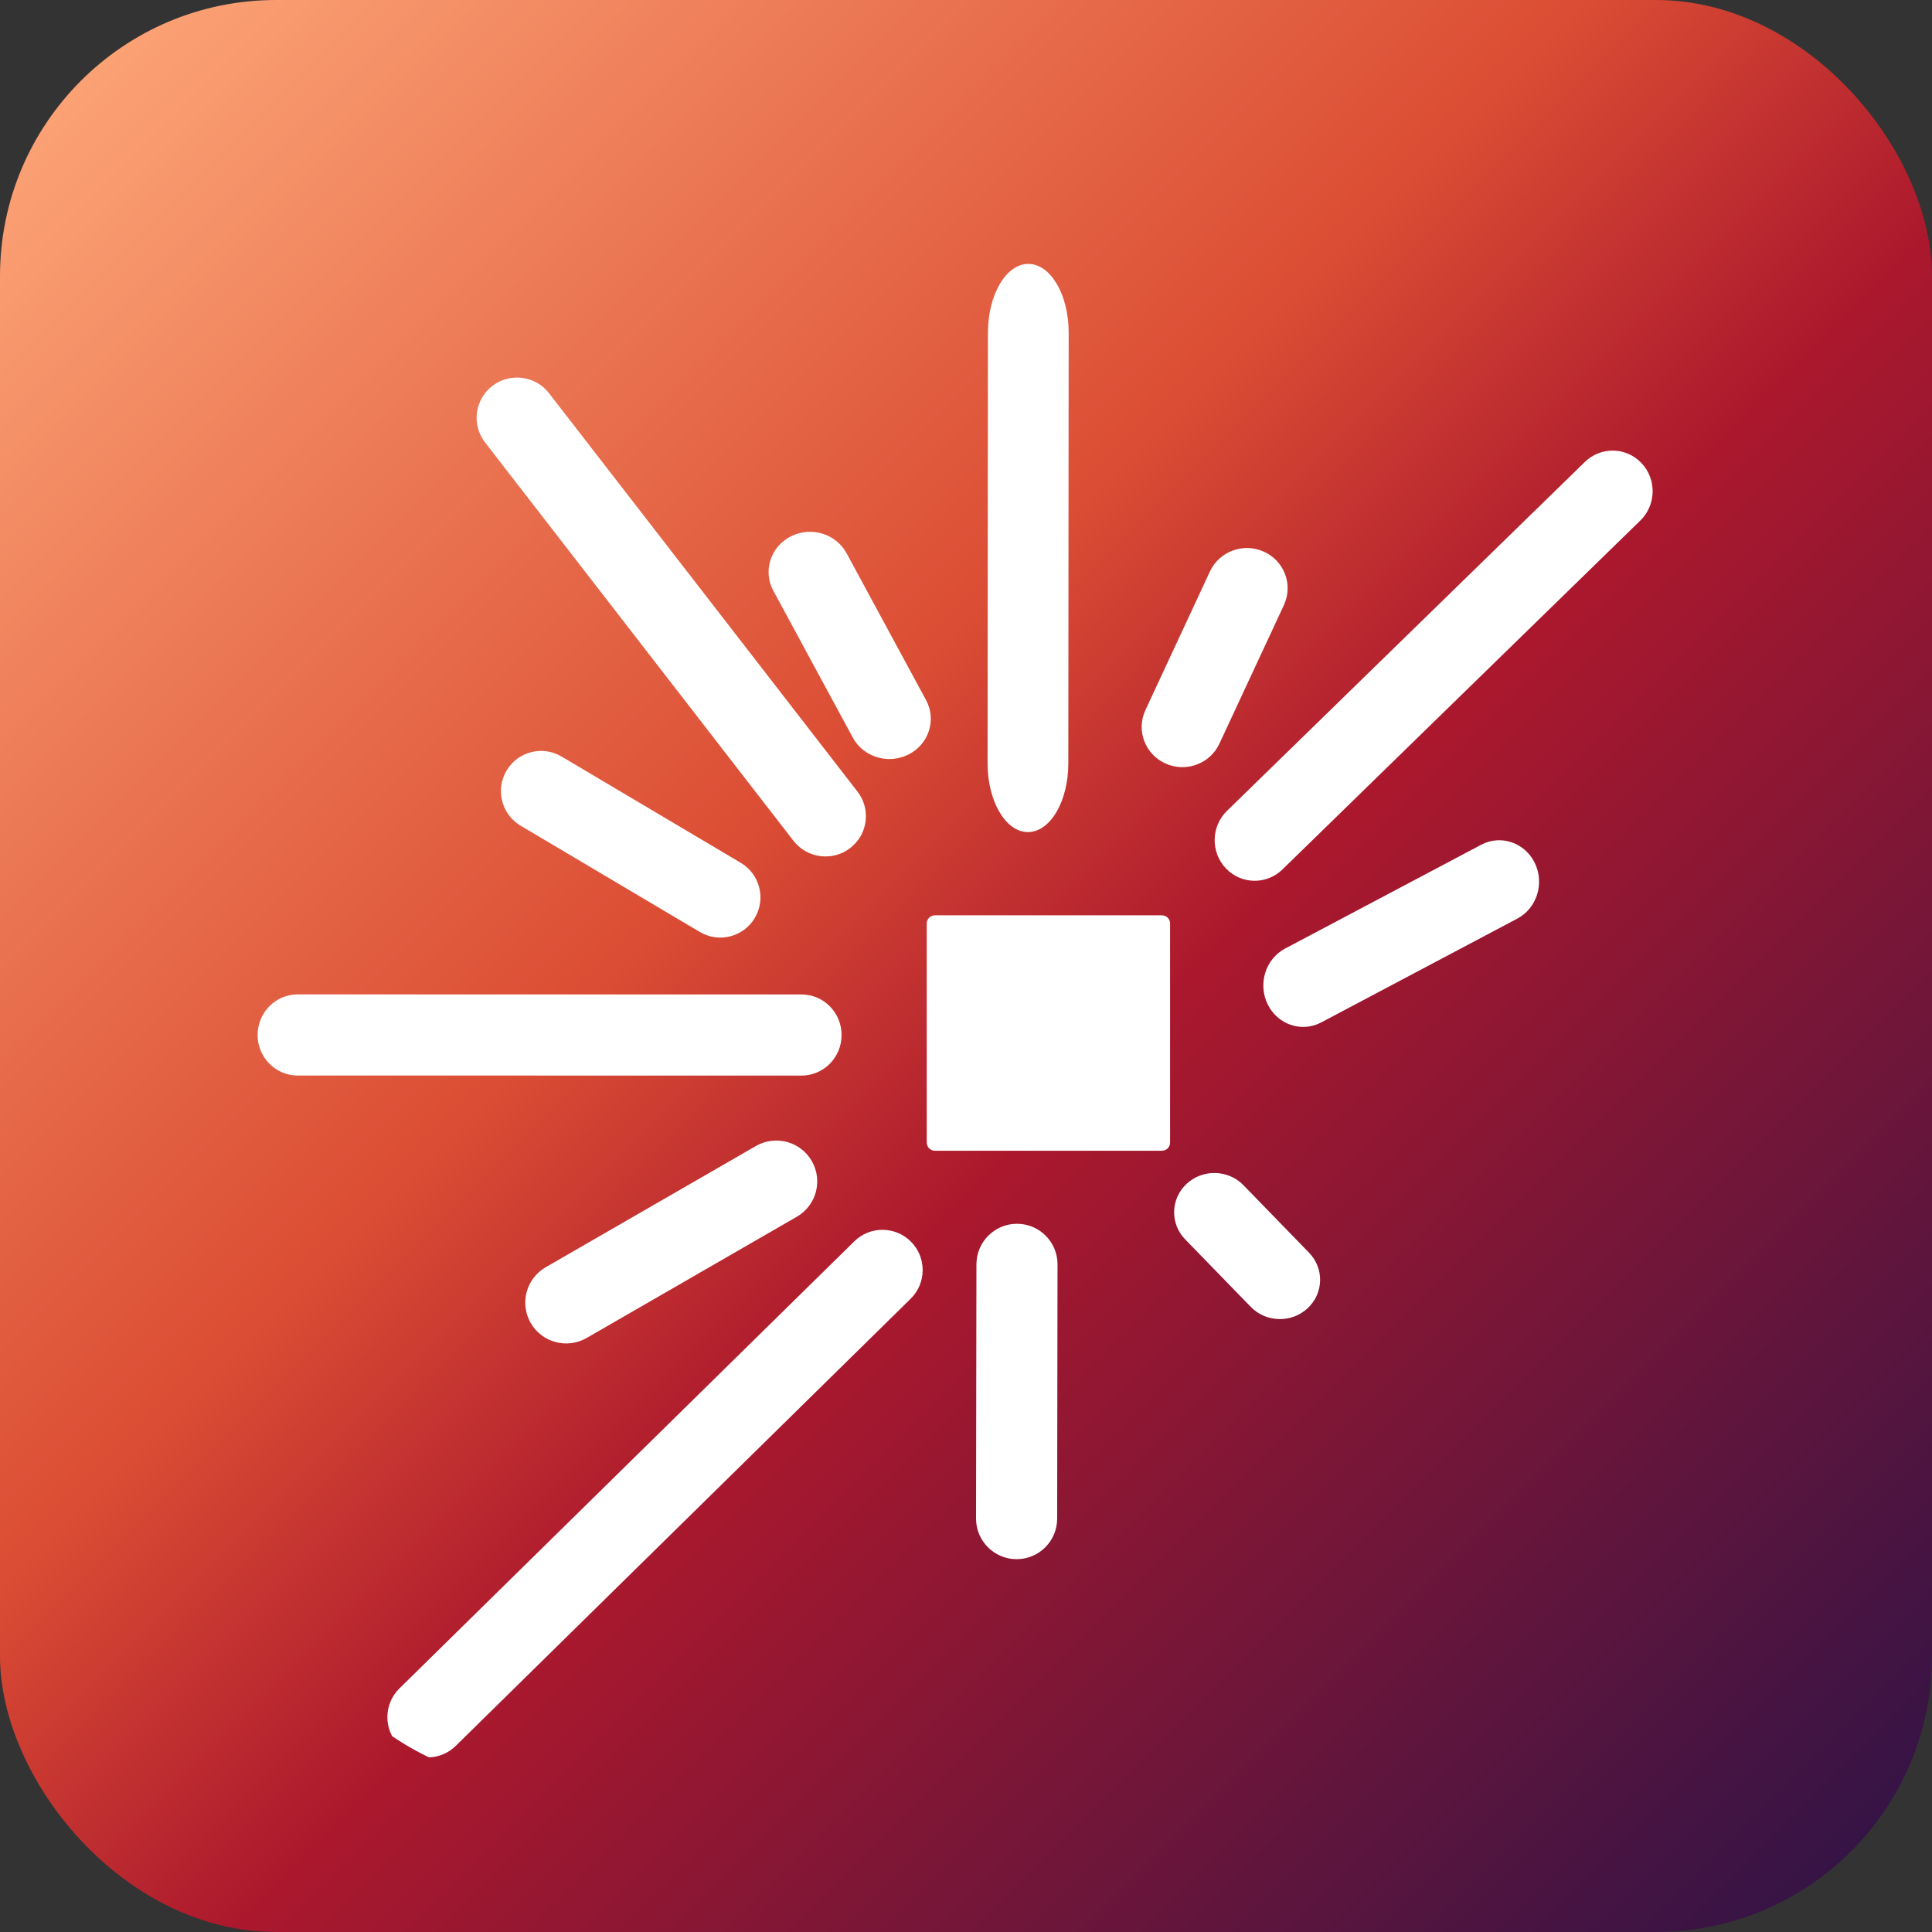 <?xml version="1.0" encoding="UTF-8"?>
<svg xmlns="http://www.w3.org/2000/svg" width="70" height="70" viewBox="0 0 70 70" fill="none">
  <rect x="0" y="0" width="70" height="70" fill="#333333" stroke="none"/>
  <rect width="70" height="70" rx="10" fill="url(#paint0_linear_586_73)"></rect>
  <g clip-path="url(#clip0_586_73)">
    <path d="M30.953 44.976C31.527 44.412 32.449 44.421 33.013 44.995C33.577 45.57 33.568 46.493 32.994 47.057L16.513 63.256C15.939 63.821 15.016 63.812 14.453 63.238C13.889 62.663 13.897 61.74 14.471 61.176L30.953 44.976Z" fill="white"></path>
    <path d="M35.378 45.808C35.379 44.996 36.038 44.339 36.849 44.34C37.661 44.341 38.318 45 38.316 45.813L38.303 55.023C38.302 55.836 37.643 56.493 36.831 56.492C36.02 56.49 35.363 55.831 35.364 55.019L35.378 45.808Z" fill="white"></path>
    <path d="M35.795 12.05C35.796 10.675 36.452 9.56 37.26 9.562C38.068 9.564 38.722 10.681 38.72 12.057L38.707 27.661C38.706 29.037 38.05 30.15 37.242 30.148C36.434 30.146 35.781 29.029 35.782 27.654L35.795 12.05Z" fill="white"></path>
    <path d="M42.941 44.904C42.387 44.334 42.411 43.433 42.995 42.891C43.578 42.35 44.5 42.373 45.054 42.943L47.43 45.389C47.984 45.96 47.96 46.861 47.376 47.402C46.793 47.944 45.871 47.92 45.317 47.35L42.941 44.904Z" fill="white"></path>
    <path d="M47.871 37.044C47.161 37.42 46.292 37.126 45.93 36.387C45.569 35.648 45.851 34.744 46.562 34.368L53.666 30.607C54.376 30.231 55.245 30.525 55.607 31.264C55.968 32.003 55.686 32.907 54.975 33.283L47.871 37.044Z" fill="white"></path>
    <path d="M46.465 31.502C45.888 32.065 44.969 32.047 44.414 31.461C43.859 30.875 43.878 29.943 44.455 29.38L57.423 16.737C58.001 16.174 58.919 16.192 59.474 16.778C60.029 17.364 60.011 18.296 59.433 18.859L46.465 31.502Z" fill="white"></path>
    <path d="M44.18 26.947C43.84 27.678 42.964 27.998 42.224 27.662C41.484 27.326 41.16 26.461 41.5 25.729L43.839 20.704C44.18 19.973 45.055 19.653 45.795 19.989C46.535 20.325 46.859 21.191 46.519 21.922L44.18 26.947Z" fill="white"></path>
    <path d="M33.552 25.364C33.937 26.077 33.656 26.959 32.923 27.334C32.19 27.709 31.283 27.435 30.897 26.722L28.02 21.405C27.634 20.693 27.916 19.811 28.649 19.436C29.382 19.061 30.289 19.334 30.674 20.047L33.552 25.364Z" fill="white"></path>
    <path d="M31.069 28.682C31.563 29.32 31.444 30.236 30.803 30.727C30.162 31.219 29.242 31.101 28.748 30.463L17.573 16.028C17.079 15.39 17.198 14.475 17.839 13.983C18.48 13.491 19.399 13.61 19.893 14.248L31.069 28.682Z" fill="white"></path>
    <path d="M26.839 31.261C27.531 31.671 27.759 32.564 27.35 33.256C26.941 33.948 26.049 34.177 25.358 33.768L18.863 29.917C18.172 29.507 17.943 28.614 18.352 27.922C18.762 27.23 19.653 27.001 20.345 27.41L26.839 31.261Z" fill="white"></path>
    <path d="M29.043 36.031C29.843 36.031 30.492 36.689 30.492 37.501C30.492 38.312 29.843 38.97 29.042 38.97L10.783 38.969C9.982 38.968 9.333 38.31 9.334 37.499C9.334 36.687 9.983 36.029 10.783 36.029L29.043 36.031Z" fill="white"></path>
    <path d="M27.386 41.523C28.095 41.114 29.002 41.356 29.411 42.064C29.821 42.772 29.578 43.676 28.869 44.086L21.256 48.477C20.547 48.886 19.64 48.644 19.23 47.937C18.821 47.229 19.063 46.324 19.772 45.914L27.386 41.523Z" fill="white"></path>
    <path d="M42.1 33.164H33.872C33.71 33.164 33.578 33.296 33.578 33.458V41.398C33.578 41.561 33.71 41.693 33.872 41.693H42.1C42.263 41.693 42.394 41.561 42.394 41.398V33.458C42.394 33.296 42.263 33.164 42.1 33.164Z" fill="white"></path>
  </g>
  <defs>
    <linearGradient id="paint0_linear_586_73" x1="0" y1="0" x2="70" y2="70" gradientUnits="userSpaceOnUse">
      <stop stop-color="#FFAB7C"></stop>
      <stop offset="0.41" stop-color="#DB4D34"></stop>
      <stop offset="0.56" stop-color="#AB182D"></stop>
      <stop offset="1" stop-color="#291348"></stop>
    </linearGradient>
    <clipPath id="clip0_586_73">
      <rect x="9.334" y="5.445" width="51.427" height="59.111" rx="10" fill="white"></rect>
    </clipPath>
  </defs>
</svg>
